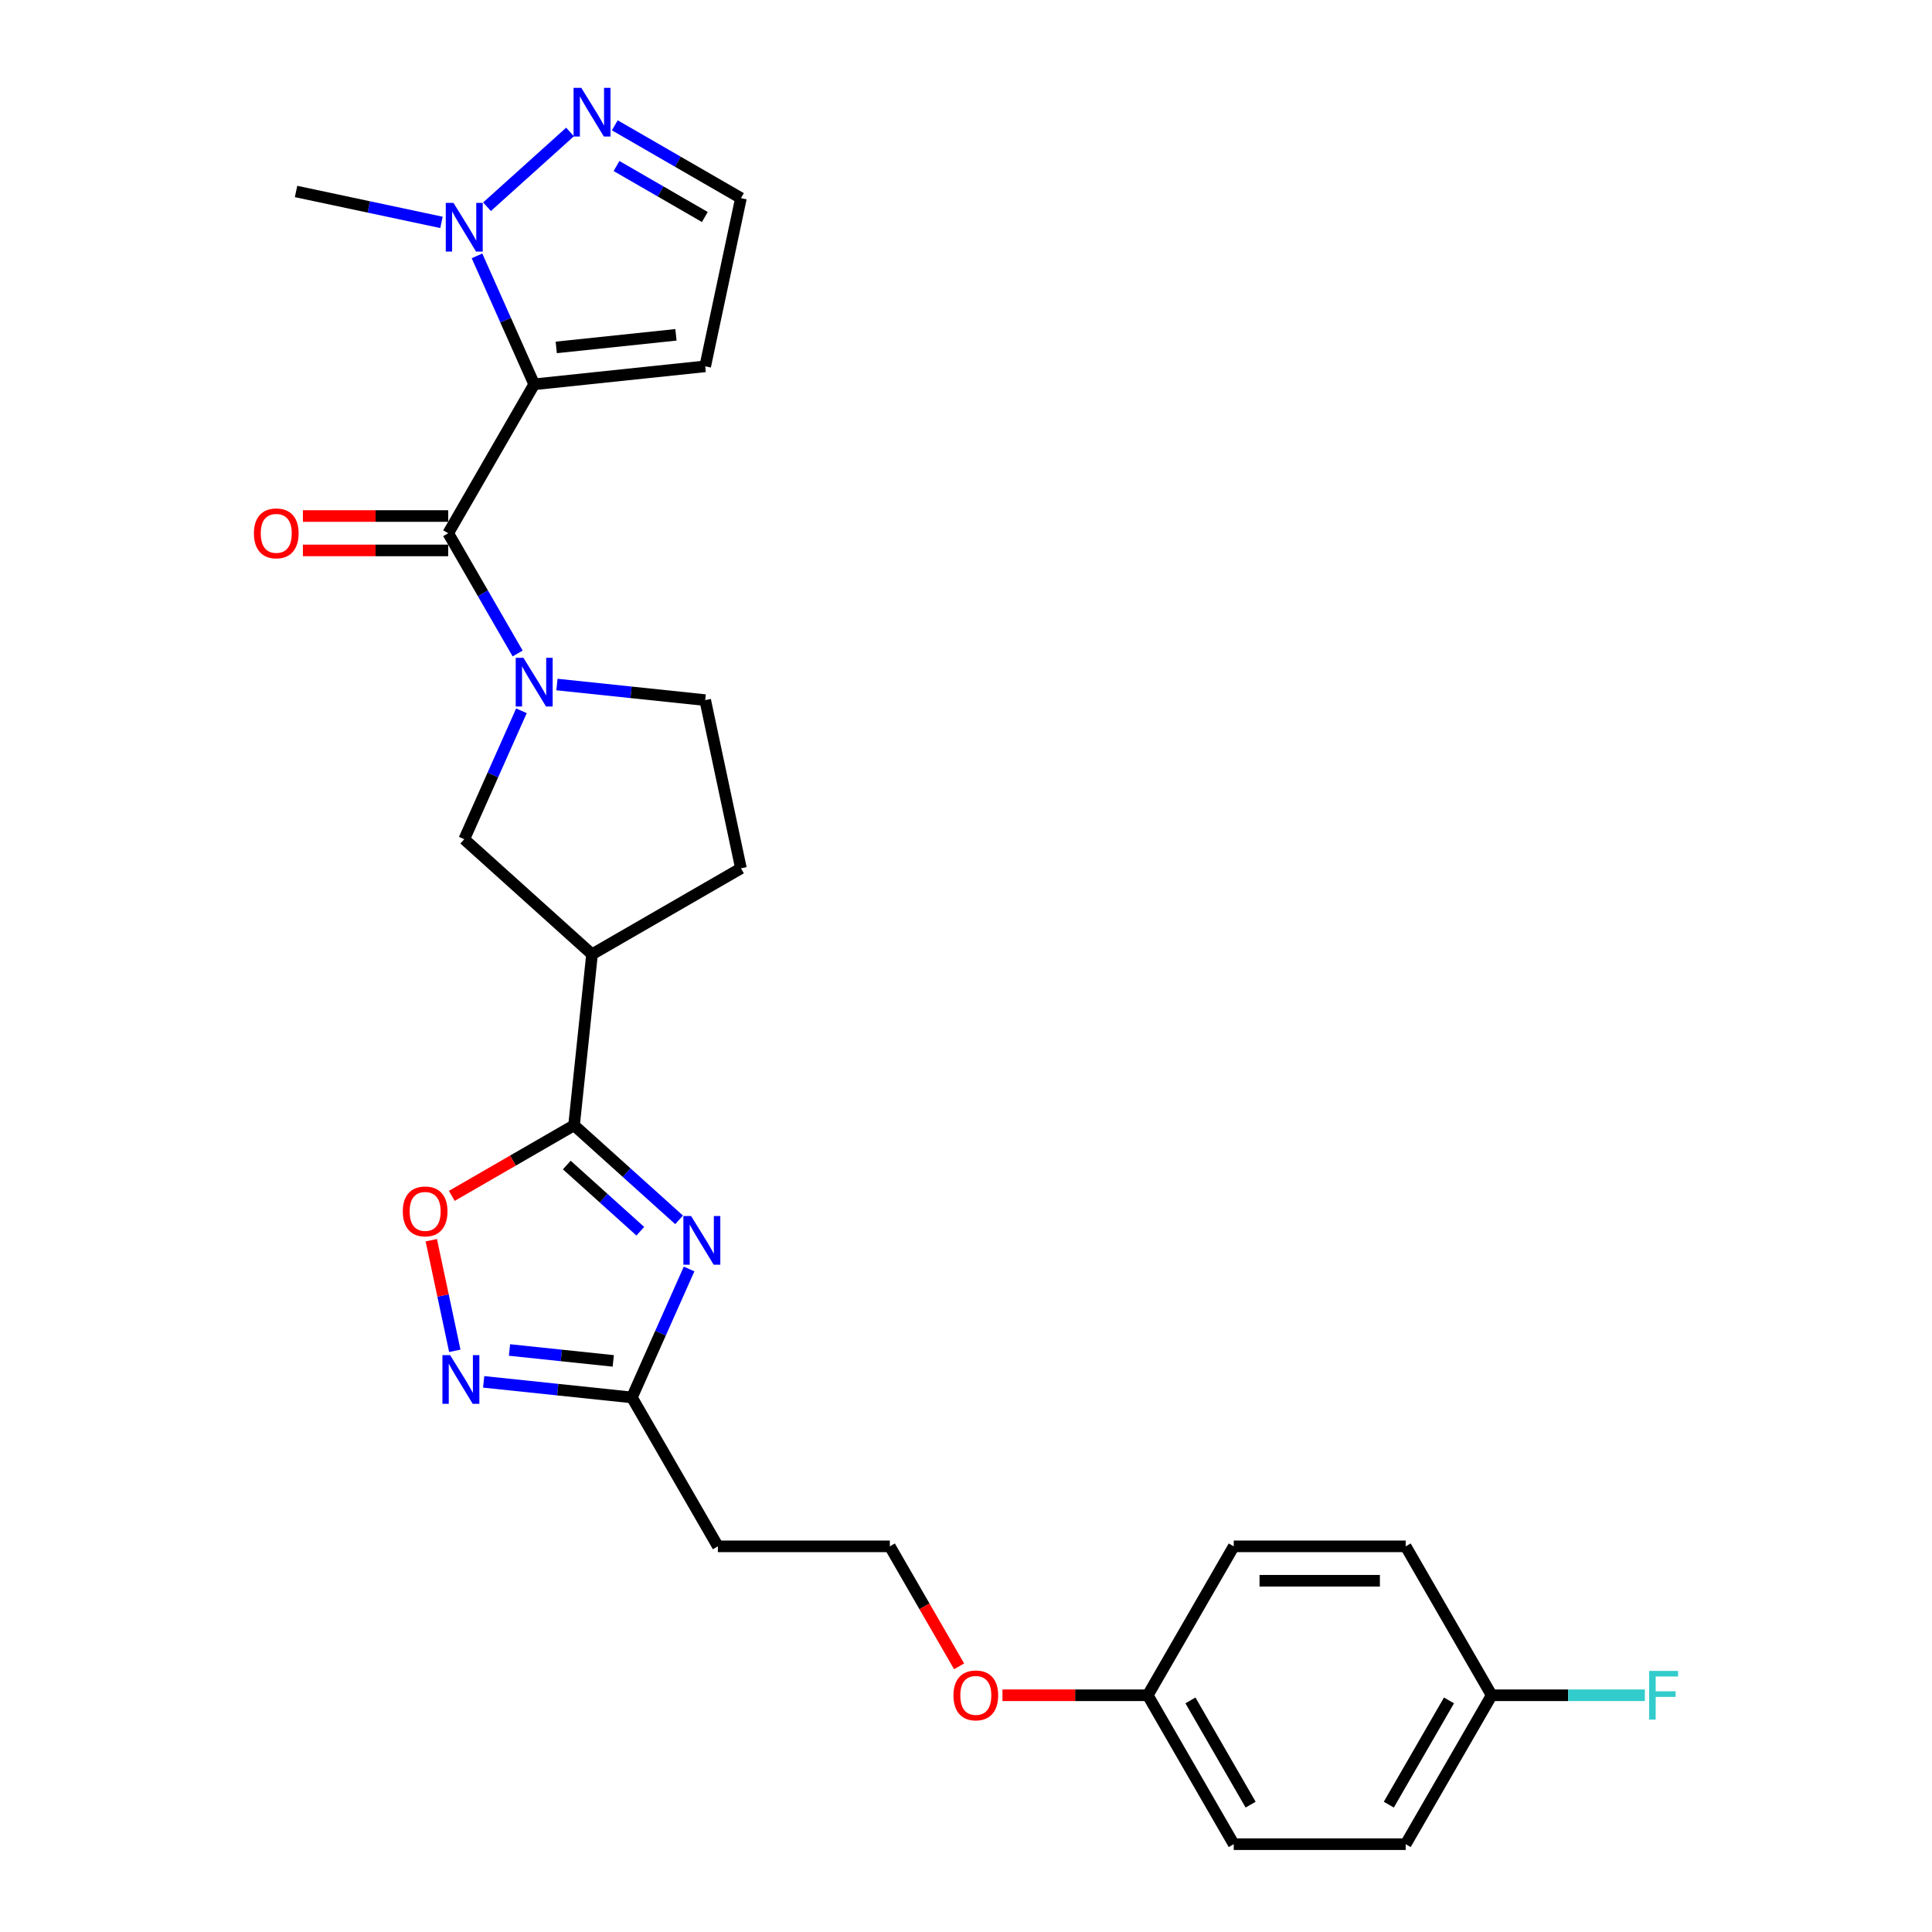 <?xml version='1.0' encoding='iso-8859-1'?>
<svg version='1.1' baseProfile='full'
              xmlns='http://www.w3.org/2000/svg'
                      xmlns:rdkit='http://www.rdkit.org/xml'
                      xmlns:xlink='http://www.w3.org/1999/xlink'
                  xml:space='preserve'
width='1000px' height='1000px' viewBox='0 0 1000 1000'>
<!-- END OF HEADER -->
<rect style='opacity:1.0;fill:#FFFFFF;stroke:none' width='1000' height='1000' x='0' y='0'> </rect>
<path class='bond-0' d='M 276.494,198.919 L 231.993,275.997' style='fill:none;fill-rule:evenodd;stroke:#000000;stroke-width:6px;stroke-linecap:butt;stroke-linejoin:miter;stroke-opacity:1' />
<path class='bond-4' d='M 276.494,198.919 L 261.695,165.679' style='fill:none;fill-rule:evenodd;stroke:#000000;stroke-width:6px;stroke-linecap:butt;stroke-linejoin:miter;stroke-opacity:1' />
<path class='bond-4' d='M 261.695,165.679 L 246.896,132.439' style='fill:none;fill-rule:evenodd;stroke:#0000FF;stroke-width:6px;stroke-linecap:butt;stroke-linejoin:miter;stroke-opacity:1' />
<path class='bond-11' d='M 276.494,198.919 L 365.009,189.615' style='fill:none;fill-rule:evenodd;stroke:#000000;stroke-width:6px;stroke-linecap:butt;stroke-linejoin:miter;stroke-opacity:1' />
<path class='bond-11' d='M 287.911,179.82 L 349.871,173.308' style='fill:none;fill-rule:evenodd;stroke:#000000;stroke-width:6px;stroke-linecap:butt;stroke-linejoin:miter;stroke-opacity:1' />
<path class='bond-2' d='M 231.993,275.997 L 249.963,307.122' style='fill:none;fill-rule:evenodd;stroke:#000000;stroke-width:6px;stroke-linecap:butt;stroke-linejoin:miter;stroke-opacity:1' />
<path class='bond-2' d='M 249.963,307.122 L 267.934,338.247' style='fill:none;fill-rule:evenodd;stroke:#0000FF;stroke-width:6px;stroke-linecap:butt;stroke-linejoin:miter;stroke-opacity:1' />
<path class='bond-14' d='M 231.993,267.096 L 194.39,267.096' style='fill:none;fill-rule:evenodd;stroke:#000000;stroke-width:6px;stroke-linecap:butt;stroke-linejoin:miter;stroke-opacity:1' />
<path class='bond-14' d='M 194.39,267.096 L 156.787,267.096' style='fill:none;fill-rule:evenodd;stroke:#FF0000;stroke-width:6px;stroke-linecap:butt;stroke-linejoin:miter;stroke-opacity:1' />
<path class='bond-14' d='M 231.993,284.897 L 194.39,284.897' style='fill:none;fill-rule:evenodd;stroke:#000000;stroke-width:6px;stroke-linecap:butt;stroke-linejoin:miter;stroke-opacity:1' />
<path class='bond-14' d='M 194.39,284.897 L 156.787,284.897' style='fill:none;fill-rule:evenodd;stroke:#FF0000;stroke-width:6px;stroke-linecap:butt;stroke-linejoin:miter;stroke-opacity:1' />
<path class='bond-1' d='M 351.49,631.394 L 324.311,606.922' style='fill:none;fill-rule:evenodd;stroke:#0000FF;stroke-width:6px;stroke-linecap:butt;stroke-linejoin:miter;stroke-opacity:1' />
<path class='bond-1' d='M 324.311,606.922 L 297.132,582.45' style='fill:none;fill-rule:evenodd;stroke:#000000;stroke-width:6px;stroke-linecap:butt;stroke-linejoin:miter;stroke-opacity:1' />
<path class='bond-1' d='M 331.425,637.281 L 312.4,620.15' style='fill:none;fill-rule:evenodd;stroke:#0000FF;stroke-width:6px;stroke-linecap:butt;stroke-linejoin:miter;stroke-opacity:1' />
<path class='bond-1' d='M 312.4,620.15 L 293.375,603.02' style='fill:none;fill-rule:evenodd;stroke:#000000;stroke-width:6px;stroke-linecap:butt;stroke-linejoin:miter;stroke-opacity:1' />
<path class='bond-7' d='M 356.672,656.832 L 341.872,690.072' style='fill:none;fill-rule:evenodd;stroke:#0000FF;stroke-width:6px;stroke-linecap:butt;stroke-linejoin:miter;stroke-opacity:1' />
<path class='bond-7' d='M 341.872,690.072 L 327.073,723.312' style='fill:none;fill-rule:evenodd;stroke:#000000;stroke-width:6px;stroke-linecap:butt;stroke-linejoin:miter;stroke-opacity:1' />
<path class='bond-10' d='M 269.893,367.902 L 255.093,401.142' style='fill:none;fill-rule:evenodd;stroke:#0000FF;stroke-width:6px;stroke-linecap:butt;stroke-linejoin:miter;stroke-opacity:1' />
<path class='bond-10' d='M 255.093,401.142 L 240.294,434.382' style='fill:none;fill-rule:evenodd;stroke:#000000;stroke-width:6px;stroke-linecap:butt;stroke-linejoin:miter;stroke-opacity:1' />
<path class='bond-13' d='M 288.278,354.313 L 326.643,358.345' style='fill:none;fill-rule:evenodd;stroke:#0000FF;stroke-width:6px;stroke-linecap:butt;stroke-linejoin:miter;stroke-opacity:1' />
<path class='bond-13' d='M 326.643,358.345 L 365.009,362.378' style='fill:none;fill-rule:evenodd;stroke:#000000;stroke-width:6px;stroke-linecap:butt;stroke-linejoin:miter;stroke-opacity:1' />
<path class='bond-3' d='M 297.132,582.45 L 306.435,493.936' style='fill:none;fill-rule:evenodd;stroke:#000000;stroke-width:6px;stroke-linecap:butt;stroke-linejoin:miter;stroke-opacity:1' />
<path class='bond-8' d='M 297.132,582.45 L 265.491,600.718' style='fill:none;fill-rule:evenodd;stroke:#000000;stroke-width:6px;stroke-linecap:butt;stroke-linejoin:miter;stroke-opacity:1' />
<path class='bond-8' d='M 265.491,600.718 L 233.849,618.986' style='fill:none;fill-rule:evenodd;stroke:#FF0000;stroke-width:6px;stroke-linecap:butt;stroke-linejoin:miter;stroke-opacity:1' />
<path class='bond-9' d='M 252.078,107.001 L 295.048,68.311' style='fill:none;fill-rule:evenodd;stroke:#0000FF;stroke-width:6px;stroke-linecap:butt;stroke-linejoin:miter;stroke-opacity:1' />
<path class='bond-21' d='M 228.51,115.106 L 190.873,107.107' style='fill:none;fill-rule:evenodd;stroke:#0000FF;stroke-width:6px;stroke-linecap:butt;stroke-linejoin:miter;stroke-opacity:1' />
<path class='bond-21' d='M 190.873,107.107 L 153.237,99.107' style='fill:none;fill-rule:evenodd;stroke:#000000;stroke-width:6px;stroke-linecap:butt;stroke-linejoin:miter;stroke-opacity:1' />
<path class='bond-5' d='M 306.435,493.936 L 240.294,434.382' style='fill:none;fill-rule:evenodd;stroke:#000000;stroke-width:6px;stroke-linecap:butt;stroke-linejoin:miter;stroke-opacity:1' />
<path class='bond-28' d='M 306.435,493.936 L 383.513,449.435' style='fill:none;fill-rule:evenodd;stroke:#000000;stroke-width:6px;stroke-linecap:butt;stroke-linejoin:miter;stroke-opacity:1' />
<path class='bond-6' d='M 235.407,699.181 L 229.323,670.557' style='fill:none;fill-rule:evenodd;stroke:#0000FF;stroke-width:6px;stroke-linecap:butt;stroke-linejoin:miter;stroke-opacity:1' />
<path class='bond-6' d='M 229.323,670.557 L 223.239,641.934' style='fill:none;fill-rule:evenodd;stroke:#FF0000;stroke-width:6px;stroke-linecap:butt;stroke-linejoin:miter;stroke-opacity:1' />
<path class='bond-29' d='M 250.343,715.247 L 288.708,719.279' style='fill:none;fill-rule:evenodd;stroke:#0000FF;stroke-width:6px;stroke-linecap:butt;stroke-linejoin:miter;stroke-opacity:1' />
<path class='bond-29' d='M 288.708,719.279 L 327.073,723.312' style='fill:none;fill-rule:evenodd;stroke:#000000;stroke-width:6px;stroke-linecap:butt;stroke-linejoin:miter;stroke-opacity:1' />
<path class='bond-29' d='M 263.713,698.754 L 290.568,701.576' style='fill:none;fill-rule:evenodd;stroke:#0000FF;stroke-width:6px;stroke-linecap:butt;stroke-linejoin:miter;stroke-opacity:1' />
<path class='bond-29' d='M 290.568,701.576 L 317.424,704.399' style='fill:none;fill-rule:evenodd;stroke:#000000;stroke-width:6px;stroke-linecap:butt;stroke-linejoin:miter;stroke-opacity:1' />
<path class='bond-16' d='M 327.073,723.312 L 371.574,800.389' style='fill:none;fill-rule:evenodd;stroke:#000000;stroke-width:6px;stroke-linecap:butt;stroke-linejoin:miter;stroke-opacity:1' />
<path class='bond-27' d='M 318.219,64.861 L 350.866,83.709' style='fill:none;fill-rule:evenodd;stroke:#0000FF;stroke-width:6px;stroke-linecap:butt;stroke-linejoin:miter;stroke-opacity:1' />
<path class='bond-27' d='M 350.866,83.709 L 383.513,102.558' style='fill:none;fill-rule:evenodd;stroke:#000000;stroke-width:6px;stroke-linecap:butt;stroke-linejoin:miter;stroke-opacity:1' />
<path class='bond-27' d='M 319.113,85.931 L 341.966,99.125' style='fill:none;fill-rule:evenodd;stroke:#0000FF;stroke-width:6px;stroke-linecap:butt;stroke-linejoin:miter;stroke-opacity:1' />
<path class='bond-27' d='M 341.966,99.125 L 364.819,112.319' style='fill:none;fill-rule:evenodd;stroke:#000000;stroke-width:6px;stroke-linecap:butt;stroke-linejoin:miter;stroke-opacity:1' />
<path class='bond-12' d='M 365.009,189.615 L 383.513,102.558' style='fill:none;fill-rule:evenodd;stroke:#000000;stroke-width:6px;stroke-linecap:butt;stroke-linejoin:miter;stroke-opacity:1' />
<path class='bond-15' d='M 365.009,362.378 L 383.513,449.435' style='fill:none;fill-rule:evenodd;stroke:#000000;stroke-width:6px;stroke-linecap:butt;stroke-linejoin:miter;stroke-opacity:1' />
<path class='bond-18' d='M 371.574,800.389 L 460.576,800.389' style='fill:none;fill-rule:evenodd;stroke:#000000;stroke-width:6px;stroke-linecap:butt;stroke-linejoin:miter;stroke-opacity:1' />
<path class='bond-17' d='M 772.083,877.467 L 727.582,954.545' style='fill:none;fill-rule:evenodd;stroke:#000000;stroke-width:6px;stroke-linecap:butt;stroke-linejoin:miter;stroke-opacity:1' />
<path class='bond-17' d='M 749.992,880.129 L 718.842,934.084' style='fill:none;fill-rule:evenodd;stroke:#000000;stroke-width:6px;stroke-linecap:butt;stroke-linejoin:miter;stroke-opacity:1' />
<path class='bond-20' d='M 772.083,877.467 L 811.724,877.467' style='fill:none;fill-rule:evenodd;stroke:#000000;stroke-width:6px;stroke-linecap:butt;stroke-linejoin:miter;stroke-opacity:1' />
<path class='bond-20' d='M 811.724,877.467 L 851.366,877.467' style='fill:none;fill-rule:evenodd;stroke:#33CCCC;stroke-width:6px;stroke-linecap:butt;stroke-linejoin:miter;stroke-opacity:1' />
<path class='bond-30' d='M 772.083,877.467 L 727.582,800.389' style='fill:none;fill-rule:evenodd;stroke:#000000;stroke-width:6px;stroke-linecap:butt;stroke-linejoin:miter;stroke-opacity:1' />
<path class='bond-26' d='M 460.576,800.389 L 478.505,831.443' style='fill:none;fill-rule:evenodd;stroke:#000000;stroke-width:6px;stroke-linecap:butt;stroke-linejoin:miter;stroke-opacity:1' />
<path class='bond-26' d='M 478.505,831.443 L 496.434,862.497' style='fill:none;fill-rule:evenodd;stroke:#FF0000;stroke-width:6px;stroke-linecap:butt;stroke-linejoin:miter;stroke-opacity:1' />
<path class='bond-19' d='M 594.079,877.467 L 556.476,877.467' style='fill:none;fill-rule:evenodd;stroke:#000000;stroke-width:6px;stroke-linecap:butt;stroke-linejoin:miter;stroke-opacity:1' />
<path class='bond-19' d='M 556.476,877.467 L 518.872,877.467' style='fill:none;fill-rule:evenodd;stroke:#FF0000;stroke-width:6px;stroke-linecap:butt;stroke-linejoin:miter;stroke-opacity:1' />
<path class='bond-24' d='M 594.079,877.467 L 638.58,800.389' style='fill:none;fill-rule:evenodd;stroke:#000000;stroke-width:6px;stroke-linecap:butt;stroke-linejoin:miter;stroke-opacity:1' />
<path class='bond-25' d='M 594.079,877.467 L 638.58,954.545' style='fill:none;fill-rule:evenodd;stroke:#000000;stroke-width:6px;stroke-linecap:butt;stroke-linejoin:miter;stroke-opacity:1' />
<path class='bond-25' d='M 616.17,880.129 L 647.32,934.084' style='fill:none;fill-rule:evenodd;stroke:#000000;stroke-width:6px;stroke-linecap:butt;stroke-linejoin:miter;stroke-opacity:1' />
<path class='bond-22' d='M 727.582,800.389 L 638.58,800.389' style='fill:none;fill-rule:evenodd;stroke:#000000;stroke-width:6px;stroke-linecap:butt;stroke-linejoin:miter;stroke-opacity:1' />
<path class='bond-22' d='M 714.232,818.19 L 651.93,818.19' style='fill:none;fill-rule:evenodd;stroke:#000000;stroke-width:6px;stroke-linecap:butt;stroke-linejoin:miter;stroke-opacity:1' />
<path class='bond-23' d='M 727.582,954.545 L 638.58,954.545' style='fill:none;fill-rule:evenodd;stroke:#000000;stroke-width:6px;stroke-linecap:butt;stroke-linejoin:miter;stroke-opacity:1' />
<path  class='atom-2' d='M 357.702 629.401
L 365.961 642.752
Q 366.78 644.069, 368.097 646.454
Q 369.415 648.84, 369.486 648.982
L 369.486 629.401
L 372.832 629.401
L 372.832 654.607
L 369.379 654.607
L 360.514 640.011
Q 359.482 638.302, 358.378 636.344
Q 357.31 634.386, 356.99 633.78
L 356.99 654.607
L 353.715 654.607
L 353.715 629.401
L 357.702 629.401
' fill='#0000FF'/>
<path  class='atom-3' d='M 270.923 340.472
L 279.182 353.822
Q 280.001 355.139, 281.318 357.525
Q 282.635 359.91, 282.707 360.052
L 282.707 340.472
L 286.053 340.472
L 286.053 365.677
L 282.6 365.677
L 273.735 351.081
Q 272.703 349.372, 271.599 347.414
Q 270.531 345.456, 270.211 344.851
L 270.211 365.677
L 266.935 365.677
L 266.935 340.472
L 270.923 340.472
' fill='#0000FF'/>
<path  class='atom-5' d='M 234.722 105.008
L 242.982 118.359
Q 243.801 119.676, 245.118 122.061
Q 246.435 124.447, 246.506 124.589
L 246.506 105.008
L 249.853 105.008
L 249.853 130.214
L 246.399 130.214
L 237.535 115.618
Q 236.502 113.909, 235.399 111.951
Q 234.331 109.993, 234.01 109.387
L 234.01 130.214
L 230.735 130.214
L 230.735 105.008
L 234.722 105.008
' fill='#0000FF'/>
<path  class='atom-7' d='M 232.987 701.406
L 241.247 714.756
Q 242.065 716.073, 243.383 718.458
Q 244.7 720.844, 244.771 720.986
L 244.771 701.406
L 248.117 701.406
L 248.117 726.611
L 244.664 726.611
L 235.8 712.015
Q 234.767 710.306, 233.664 708.348
Q 232.596 706.39, 232.275 705.784
L 232.275 726.611
L 229 726.611
L 229 701.406
L 232.987 701.406
' fill='#0000FF'/>
<path  class='atom-9' d='M 208.484 627.022
Q 208.484 620.97, 211.474 617.588
Q 214.465 614.206, 220.054 614.206
Q 225.643 614.206, 228.634 617.588
Q 231.624 620.97, 231.624 627.022
Q 231.624 633.146, 228.598 636.635
Q 225.572 640.088, 220.054 640.088
Q 214.5 640.088, 211.474 636.635
Q 208.484 633.181, 208.484 627.022
M 220.054 637.24
Q 223.899 637.24, 225.964 634.677
Q 228.064 632.078, 228.064 627.022
Q 228.064 622.074, 225.964 619.582
Q 223.899 617.054, 220.054 617.054
Q 216.209 617.054, 214.109 619.546
Q 212.044 622.038, 212.044 627.022
Q 212.044 632.113, 214.109 634.677
Q 216.209 637.24, 220.054 637.24
' fill='#FF0000'/>
<path  class='atom-10' d='M 300.864 45.455
L 309.123 58.805
Q 309.942 60.122, 311.259 62.507
Q 312.576 64.893, 312.648 65.035
L 312.648 45.455
L 315.994 45.455
L 315.994 70.66
L 312.541 70.66
L 303.676 56.064
Q 302.644 54.355, 301.54 52.397
Q 300.472 50.439, 300.152 49.833
L 300.152 70.66
L 296.876 70.66
L 296.876 45.455
L 300.864 45.455
' fill='#0000FF'/>
<path  class='atom-15' d='M 131.421 276.068
Q 131.421 270.016, 134.412 266.634
Q 137.402 263.251, 142.991 263.251
Q 148.581 263.251, 151.571 266.634
Q 154.562 270.016, 154.562 276.068
Q 154.562 282.191, 151.536 285.68
Q 148.509 289.133, 142.991 289.133
Q 137.438 289.133, 134.412 285.68
Q 131.421 282.227, 131.421 276.068
M 142.991 286.285
Q 146.836 286.285, 148.901 283.722
Q 151.002 281.123, 151.002 276.068
Q 151.002 271.119, 148.901 268.627
Q 146.836 266.099, 142.991 266.099
Q 139.146 266.099, 137.046 268.592
Q 134.981 271.084, 134.981 276.068
Q 134.981 281.159, 137.046 283.722
Q 139.146 286.285, 142.991 286.285
' fill='#FF0000'/>
<path  class='atom-21' d='M 853.591 864.865
L 868.579 864.865
L 868.579 867.748
L 856.973 867.748
L 856.973 875.403
L 867.297 875.403
L 867.297 878.322
L 856.973 878.322
L 856.973 890.07
L 853.591 890.07
L 853.591 864.865
' fill='#33CCCC'/>
<path  class='atom-27' d='M 493.507 877.539
Q 493.507 871.487, 496.497 868.104
Q 499.488 864.722, 505.077 864.722
Q 510.666 864.722, 513.657 868.104
Q 516.647 871.487, 516.647 877.539
Q 516.647 883.662, 513.621 887.151
Q 510.595 890.604, 505.077 890.604
Q 499.523 890.604, 496.497 887.151
Q 493.507 883.698, 493.507 877.539
M 505.077 887.756
Q 508.922 887.756, 510.987 885.193
Q 513.087 882.594, 513.087 877.539
Q 513.087 872.59, 510.987 870.098
Q 508.922 867.57, 505.077 867.57
Q 501.232 867.57, 499.132 870.063
Q 497.067 872.555, 497.067 877.539
Q 497.067 882.63, 499.132 885.193
Q 501.232 887.756, 505.077 887.756
' fill='#FF0000'/>
</svg>
